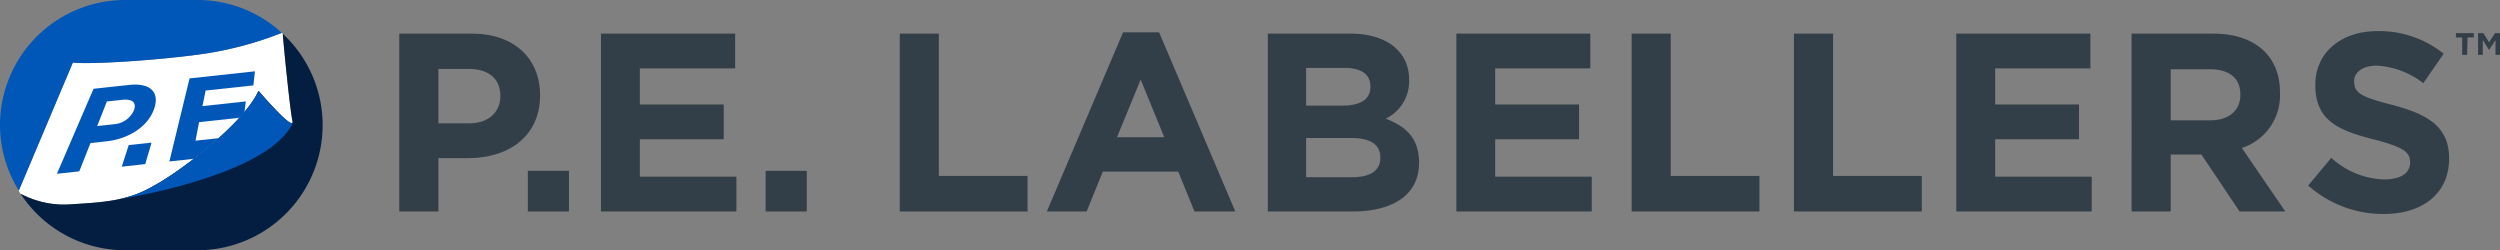 <?xml version="1.0" encoding="UTF-8"?>
<svg xmlns="http://www.w3.org/2000/svg" xmlns:xlink="http://www.w3.org/1999/xlink" id="Layer_1" data-name="Layer 1" viewBox="0 0 397.91 39.85">
  <rect x="0" y="0" width="397.91" height="39.85" fill="#808080" stroke="none"/>
  <defs>
    <style>.cls-1{fill:none;}.cls-2{fill:#333f48;}.cls-3{fill:#fff;}.cls-4{fill:#0057b8;}.cls-5{fill:#041e42;}.cls-6{clip-path:url(#clip-path);}</style>
    <clipPath id="clip-path" transform="translate(-0.88 -1.11)">
      <path class="cls-1" d="M12.3,33.62c4.84-.3,9-.51,13-2.9,4.25-2.25,14.44-10,16.73-15.14,0,0,5.9,6.9,5.38,4.71C47,18.31,46,8.05,45.89,6.49l-.16-.15a56.44,56.44,0,0,1-12.18,3.3c-6.87,1-18.44,1.78-21.07,1.42L3.85,31.47c.1.16.19.32.29.47A14.73,14.73,0,0,0,12.3,33.62Z"></path>
    </clipPath>
  </defs>
  <title>P.E.Labellers_RGB</title>
  <path class="cls-2" d="M75.39,26.28H70.66v8.49H64.43V6.46H76c6.76,0,10.84,4,10.84,9.79v.08C86.83,22.88,81.74,26.28,75.39,26.28Zm5.13-9.91c0-2.79-1.94-4.29-5-4.29H70.66v8.66h4.93c3.11,0,4.93-1.87,4.93-4.29Z" transform="translate(-0.88 -1.11)"></path>
  <path class="cls-2" d="M84.89,34.77V28.3h6.55v6.47Z" transform="translate(-0.88 -1.11)"></path>
  <path class="cls-2" d="M96.53,34.77V6.46h21.36V12H102.72v5.74h13.35v5.54H102.72v5.95h15.37v5.54Z" transform="translate(-0.88 -1.11)"></path>
  <path class="cls-2" d="M122.74,34.77V28.3h6.55v6.47Z" transform="translate(-0.88 -1.11)"></path>
  <path class="cls-2" d="M144.09,34.77V6.46h6.22V29.11h14.12v5.66Z" transform="translate(-0.88 -1.11)"></path>
  <path class="cls-2" d="M191,34.77l-2.59-6.35h-12l-2.58,6.35H167.5L179.63,6.26h5.74L197.5,34.77Zm-8.57-21-3.76,9.18h7.52Z" transform="translate(-0.88 -1.11)"></path>
  <path class="cls-2" d="M216.14,34.77H202.67V6.46h13.15c5.78,0,9.34,2.87,9.34,7.32v.08A6.6,6.6,0,0,1,221.44,20c3.27,1.25,5.3,3.15,5.3,7V27C226.74,32.18,222.53,34.77,216.14,34.77ZM219,14.83c0-1.86-1.45-2.91-4.08-2.91h-6.15v6h5.74c2.75,0,4.49-.88,4.49-3Zm1.58,11.32c0-1.9-1.42-3.07-4.61-3.07h-7.2v6.23h7.4c2.75,0,4.41-1,4.41-3.08Z" transform="translate(-0.88 -1.11)"></path>
  <path class="cls-2" d="M232.68,34.77V6.46H254V12H238.86v5.74h13.35v5.54H238.86v5.95h15.37v5.54Z" transform="translate(-0.88 -1.11)"></path>
  <path class="cls-2" d="M260.58,34.77V6.46h6.22V29.11h14.12v5.66Z" transform="translate(-0.88 -1.11)"></path>
  <path class="cls-2" d="M286.41,34.77V6.46h6.23V29.11h14.12v5.66Z" transform="translate(-0.88 -1.11)"></path>
  <path class="cls-2" d="M312.25,34.77V6.46H333.6V12H318.44v5.74h13.34v5.54H318.44v5.95h15.37v5.54Z" transform="translate(-0.88 -1.11)"></path>
  <path class="cls-2" d="M357.34,34.77l-6.07-9.06h-4.89v9.06h-6.23V6.46h12.94c6.68,0,10.68,3.52,10.68,9.34v.08a8.8,8.8,0,0,1-6.07,8.78l6.92,10.11Zm.12-18.64c0-2.67-1.86-4-4.89-4h-6.19v8.13h6.31c3,0,4.77-1.62,4.77-4Z" transform="translate(-0.88 -1.11)"></path>
  <path class="cls-2" d="M380.26,35.17a18,18,0,0,1-12-4.53l3.68-4.41a13,13,0,0,0,8.46,3.44c2.54,0,4.08-1,4.08-2.67v-.08c0-1.57-1-2.38-5.7-3.6-5.7-1.45-9.38-3-9.38-8.65v-.08c0-5.14,4.12-8.53,9.9-8.53a16.36,16.36,0,0,1,10.52,3.6l-3.24,4.69a13.24,13.24,0,0,0-7.36-2.79c-2.38,0-3.64,1.09-3.64,2.46v.08c0,1.86,1.22,2.47,6.11,3.72,5.74,1.5,9,3.56,9,8.5v.08C390.66,32,386.37,35.17,380.26,35.17Z" transform="translate(-0.88 -1.11)"></path>
  <path class="cls-3" d="M12.3,33.62c4.84-.3,9-.51,13-2.9,4.25-2.25,14.44-10,16.73-15.14,0,0,5.9,6.9,5.38,4.71C47,18.31,46,8.05,45.89,6.49l-.16-.15a56.44,56.44,0,0,1-12.18,3.3c-6.87,1-18.44,1.78-21.07,1.42L3.85,31.47c.1.16.19.32.29.47A14.73,14.73,0,0,0,12.3,33.62Z" transform="translate(-0.88 -1.11)"></path>
  <path class="cls-4" d="M12.48,11.06c2.63.36,14.2-.39,21.07-1.42a56.44,56.44,0,0,0,12.18-3.3A19.8,19.8,0,0,0,32.31,1.11H20.81A19.92,19.92,0,0,0,.88,21h0a19.84,19.84,0,0,0,3,10.44Z" transform="translate(-0.88 -1.11)"></path>
  <path class="cls-5" d="M45.89,6.49C46,8.06,47,18.31,47.42,20.29c.52,2.19-5.38-4.71-5.38-4.71-2.29,5.14-12.48,12.89-16.73,15.14-4,2.39-8.17,2.6-13,2.9a14.73,14.73,0,0,1-8.16-1.68,19.9,19.9,0,0,0,16.67,9h11.5A19.92,19.92,0,0,0,52.23,21h0A19.81,19.81,0,0,0,45.89,6.49Z" transform="translate(-0.88 -1.11)"></path>
  <path class="cls-4" d="M42,15.58c-2.29,5.14-12.48,12.89-16.73,15.14a18,18,0,0,1-5.68,2.14h0s23.66-3.55,27.85-12.09l-.06-.11C46.94,21.3,42,15.58,42,15.58Z" transform="translate(-0.88 -1.11)"></path>
  <g class="cls-6">
    <path class="cls-4" d="M17.85,23.6l-2.57.28-1.78,4.5-3.56.39,5.83-13.53,5.66-.61c3.29-.36,4.8,1.07,4.06,3.56l0,0C24.57,21.26,21.31,23.22,17.85,23.6Zm4.37-5c.42-1.23-.34-1.77-1.91-1.6l-2.42.26-1.54,3.91,2.6-.28a3.78,3.78,0,0,0,3.26-2.25Z" transform="translate(-0.88 -1.11)"></path>
    <path class="cls-4" d="M20.26,27.64l1.11-3.44L25,23.81l-1,3.42Z" transform="translate(-0.88 -1.11)"></path>
    <path class="cls-4" d="M27.84,26.81l3.21-13.22,10.41-1.13-.25,2.24-7.6.82L33.1,18l6.9-.75-.31,2.53-7.12.77L32,23.5l8.49-.92-.32,2.88Z" transform="translate(-0.88 -1.11)"></path>
    <path class="cls-4" d="M43.25,25.12l.25-3.34,3.6-.39L47,24.72Z" transform="translate(-0.88 -1.11)"></path>
  </g>
  <path class="cls-2" d="M393.56,9.84h-.79V7.07h-1V6.38h2.85v.69h-1ZM397.09,9H397l-.95-1.52V9.84h-.75V6.38h.84l.91,1.46L398,6.38h.81V9.84h-.74V7.5Z" transform="translate(-0.88 -1.11)"></path>
</svg>
